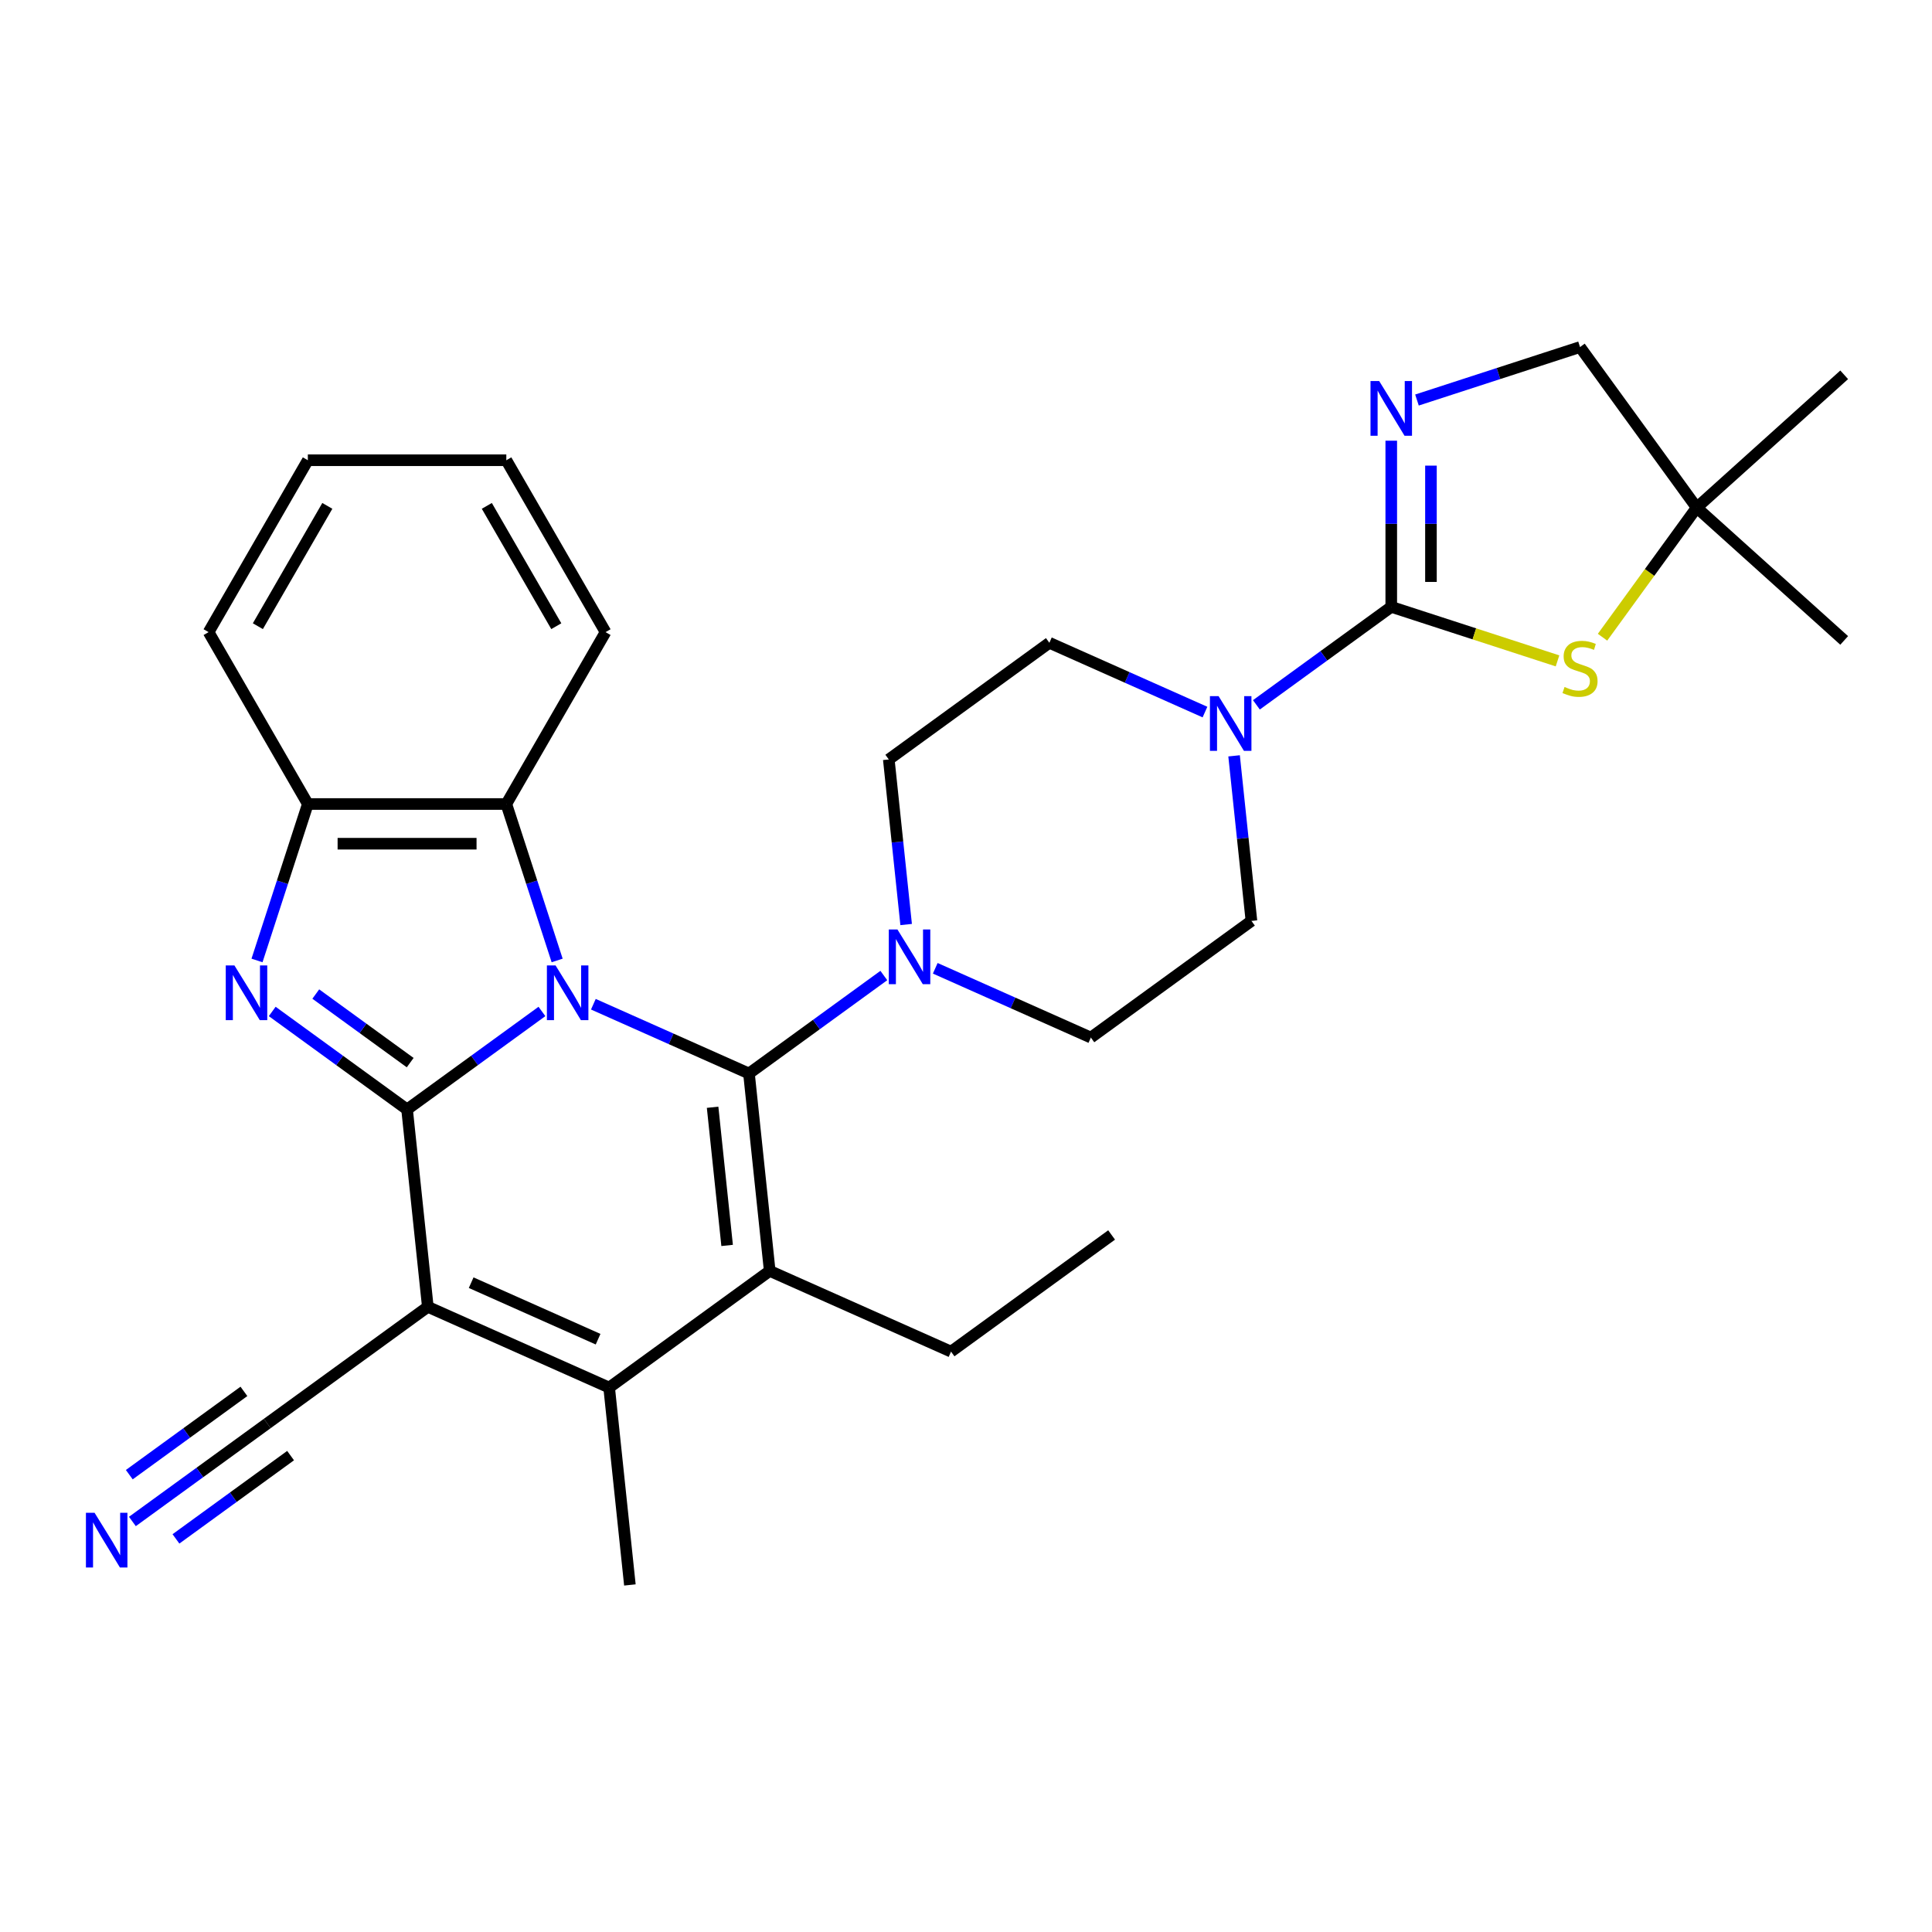<?xml version='1.0' encoding='iso-8859-1'?>
<svg version='1.1' baseProfile='full'
              xmlns='http://www.w3.org/2000/svg'
                      xmlns:rdkit='http://www.rdkit.org/xml'
                      xmlns:xlink='http://www.w3.org/1999/xlink'
                  xml:space='preserve'
width='1000px' height='1000px' viewBox='0 0 1000 1000'>
<!-- END OF HEADER -->
<rect style='opacity:1.0;fill:#FFFFFF;stroke:none' width='1000' height='1000' x='0' y='0'> </rect>
<path class='bond-0' d='M 280.506,523.53 L 245.604,548.888' style='fill:none;fill-rule:evenodd;stroke:#0000FF;stroke-width:6px;stroke-linecap:butt;stroke-linejoin:miter;stroke-opacity:1' />
<path class='bond-0' d='M 245.604,548.888 L 210.702,574.246' style='fill:none;fill-rule:evenodd;stroke:#000000;stroke-width:6px;stroke-linecap:butt;stroke-linejoin:miter;stroke-opacity:1' />
<path class='bond-1' d='M 307.123,519.787 L 347.394,537.716' style='fill:none;fill-rule:evenodd;stroke:#0000FF;stroke-width:6px;stroke-linecap:butt;stroke-linejoin:miter;stroke-opacity:1' />
<path class='bond-1' d='M 347.394,537.716 L 387.665,555.646' style='fill:none;fill-rule:evenodd;stroke:#000000;stroke-width:6px;stroke-linecap:butt;stroke-linejoin:miter;stroke-opacity:1' />
<path class='bond-9' d='M 288.379,497.133 L 275.224,456.645' style='fill:none;fill-rule:evenodd;stroke:#0000FF;stroke-width:6px;stroke-linecap:butt;stroke-linejoin:miter;stroke-opacity:1' />
<path class='bond-9' d='M 275.224,456.645 L 262.068,416.157' style='fill:none;fill-rule:evenodd;stroke:#000000;stroke-width:6px;stroke-linecap:butt;stroke-linejoin:miter;stroke-opacity:1' />
<path class='bond-2' d='M 210.702,574.246 L 221.441,676.415' style='fill:none;fill-rule:evenodd;stroke:#000000;stroke-width:6px;stroke-linecap:butt;stroke-linejoin:miter;stroke-opacity:1' />
<path class='bond-4' d='M 210.702,574.246 L 175.801,548.888' style='fill:none;fill-rule:evenodd;stroke:#000000;stroke-width:6px;stroke-linecap:butt;stroke-linejoin:miter;stroke-opacity:1' />
<path class='bond-4' d='M 175.801,548.888 L 140.899,523.53' style='fill:none;fill-rule:evenodd;stroke:#0000FF;stroke-width:6px;stroke-linecap:butt;stroke-linejoin:miter;stroke-opacity:1' />
<path class='bond-4' d='M 212.309,550.016 L 187.878,532.266' style='fill:none;fill-rule:evenodd;stroke:#000000;stroke-width:6px;stroke-linecap:butt;stroke-linejoin:miter;stroke-opacity:1' />
<path class='bond-4' d='M 187.878,532.266 L 163.446,514.515' style='fill:none;fill-rule:evenodd;stroke:#0000FF;stroke-width:6px;stroke-linecap:butt;stroke-linejoin:miter;stroke-opacity:1' />
<path class='bond-3' d='M 387.665,555.646 L 398.403,657.815' style='fill:none;fill-rule:evenodd;stroke:#000000;stroke-width:6px;stroke-linecap:butt;stroke-linejoin:miter;stroke-opacity:1' />
<path class='bond-3' d='M 368.842,573.119 L 376.359,644.638' style='fill:none;fill-rule:evenodd;stroke:#000000;stroke-width:6px;stroke-linecap:butt;stroke-linejoin:miter;stroke-opacity:1' />
<path class='bond-7' d='M 387.665,555.646 L 422.567,530.289' style='fill:none;fill-rule:evenodd;stroke:#000000;stroke-width:6px;stroke-linecap:butt;stroke-linejoin:miter;stroke-opacity:1' />
<path class='bond-7' d='M 422.567,530.289 L 457.468,504.931' style='fill:none;fill-rule:evenodd;stroke:#0000FF;stroke-width:6px;stroke-linecap:butt;stroke-linejoin:miter;stroke-opacity:1' />
<path class='bond-13' d='M 221.441,676.415 L 138.329,736.799' style='fill:none;fill-rule:evenodd;stroke:#000000;stroke-width:6px;stroke-linecap:butt;stroke-linejoin:miter;stroke-opacity:1' />
<path class='bond-31' d='M 221.441,676.415 L 315.291,718.2' style='fill:none;fill-rule:evenodd;stroke:#000000;stroke-width:6px;stroke-linecap:butt;stroke-linejoin:miter;stroke-opacity:1' />
<path class='bond-31' d='M 243.875,663.913 L 309.571,693.162' style='fill:none;fill-rule:evenodd;stroke:#000000;stroke-width:6px;stroke-linecap:butt;stroke-linejoin:miter;stroke-opacity:1' />
<path class='bond-5' d='M 398.403,657.815 L 315.291,718.2' style='fill:none;fill-rule:evenodd;stroke:#000000;stroke-width:6px;stroke-linecap:butt;stroke-linejoin:miter;stroke-opacity:1' />
<path class='bond-21' d='M 398.403,657.815 L 492.254,699.6' style='fill:none;fill-rule:evenodd;stroke:#000000;stroke-width:6px;stroke-linecap:butt;stroke-linejoin:miter;stroke-opacity:1' />
<path class='bond-30' d='M 133.026,497.133 L 146.181,456.645' style='fill:none;fill-rule:evenodd;stroke:#0000FF;stroke-width:6px;stroke-linecap:butt;stroke-linejoin:miter;stroke-opacity:1' />
<path class='bond-30' d='M 146.181,456.645 L 159.337,416.157' style='fill:none;fill-rule:evenodd;stroke:#000000;stroke-width:6px;stroke-linecap:butt;stroke-linejoin:miter;stroke-opacity:1' />
<path class='bond-22' d='M 315.291,718.2 L 326.03,820.369' style='fill:none;fill-rule:evenodd;stroke:#000000;stroke-width:6px;stroke-linecap:butt;stroke-linejoin:miter;stroke-opacity:1' />
<path class='bond-6' d='M 720.112,314.109 L 685.211,339.467' style='fill:none;fill-rule:evenodd;stroke:#000000;stroke-width:6px;stroke-linecap:butt;stroke-linejoin:miter;stroke-opacity:1' />
<path class='bond-6' d='M 685.211,339.467 L 650.309,364.824' style='fill:none;fill-rule:evenodd;stroke:#0000FF;stroke-width:6px;stroke-linecap:butt;stroke-linejoin:miter;stroke-opacity:1' />
<path class='bond-8' d='M 720.112,314.109 L 720.112,271.107' style='fill:none;fill-rule:evenodd;stroke:#000000;stroke-width:6px;stroke-linecap:butt;stroke-linejoin:miter;stroke-opacity:1' />
<path class='bond-8' d='M 720.112,271.107 L 720.112,228.105' style='fill:none;fill-rule:evenodd;stroke:#0000FF;stroke-width:6px;stroke-linecap:butt;stroke-linejoin:miter;stroke-opacity:1' />
<path class='bond-8' d='M 740.659,301.208 L 740.659,271.107' style='fill:none;fill-rule:evenodd;stroke:#000000;stroke-width:6px;stroke-linecap:butt;stroke-linejoin:miter;stroke-opacity:1' />
<path class='bond-8' d='M 740.659,271.107 L 740.659,241.006' style='fill:none;fill-rule:evenodd;stroke:#0000FF;stroke-width:6px;stroke-linecap:butt;stroke-linejoin:miter;stroke-opacity:1' />
<path class='bond-10' d='M 720.112,314.109 L 763.14,328.089' style='fill:none;fill-rule:evenodd;stroke:#000000;stroke-width:6px;stroke-linecap:butt;stroke-linejoin:miter;stroke-opacity:1' />
<path class='bond-10' d='M 763.14,328.089 L 806.168,342.07' style='fill:none;fill-rule:evenodd;stroke:#CCCC00;stroke-width:6px;stroke-linecap:butt;stroke-linejoin:miter;stroke-opacity:1' />
<path class='bond-16' d='M 484.085,501.187 L 524.356,519.117' style='fill:none;fill-rule:evenodd;stroke:#0000FF;stroke-width:6px;stroke-linecap:butt;stroke-linejoin:miter;stroke-opacity:1' />
<path class='bond-16' d='M 524.356,519.117 L 564.627,537.047' style='fill:none;fill-rule:evenodd;stroke:#000000;stroke-width:6px;stroke-linecap:butt;stroke-linejoin:miter;stroke-opacity:1' />
<path class='bond-17' d='M 469.018,478.534 L 464.528,435.813' style='fill:none;fill-rule:evenodd;stroke:#0000FF;stroke-width:6px;stroke-linecap:butt;stroke-linejoin:miter;stroke-opacity:1' />
<path class='bond-17' d='M 464.528,435.813 L 460.038,393.093' style='fill:none;fill-rule:evenodd;stroke:#000000;stroke-width:6px;stroke-linecap:butt;stroke-linejoin:miter;stroke-opacity:1' />
<path class='bond-20' d='M 733.421,207.053 L 775.619,193.342' style='fill:none;fill-rule:evenodd;stroke:#0000FF;stroke-width:6px;stroke-linecap:butt;stroke-linejoin:miter;stroke-opacity:1' />
<path class='bond-20' d='M 775.619,193.342 L 817.816,179.631' style='fill:none;fill-rule:evenodd;stroke:#000000;stroke-width:6px;stroke-linecap:butt;stroke-linejoin:miter;stroke-opacity:1' />
<path class='bond-12' d='M 262.068,416.157 L 159.337,416.157' style='fill:none;fill-rule:evenodd;stroke:#000000;stroke-width:6px;stroke-linecap:butt;stroke-linejoin:miter;stroke-opacity:1' />
<path class='bond-12' d='M 246.659,436.704 L 174.746,436.704' style='fill:none;fill-rule:evenodd;stroke:#000000;stroke-width:6px;stroke-linecap:butt;stroke-linejoin:miter;stroke-opacity:1' />
<path class='bond-23' d='M 262.068,416.157 L 313.434,327.189' style='fill:none;fill-rule:evenodd;stroke:#000000;stroke-width:6px;stroke-linecap:butt;stroke-linejoin:miter;stroke-opacity:1' />
<path class='bond-15' d='M 829.465,329.822 L 853.833,296.283' style='fill:none;fill-rule:evenodd;stroke:#CCCC00;stroke-width:6px;stroke-linecap:butt;stroke-linejoin:miter;stroke-opacity:1' />
<path class='bond-15' d='M 853.833,296.283 L 878.201,262.743' style='fill:none;fill-rule:evenodd;stroke:#000000;stroke-width:6px;stroke-linecap:butt;stroke-linejoin:miter;stroke-opacity:1' />
<path class='bond-11' d='M 623.692,368.568 L 583.421,350.638' style='fill:none;fill-rule:evenodd;stroke:#0000FF;stroke-width:6px;stroke-linecap:butt;stroke-linejoin:miter;stroke-opacity:1' />
<path class='bond-11' d='M 583.421,350.638 L 543.15,332.708' style='fill:none;fill-rule:evenodd;stroke:#000000;stroke-width:6px;stroke-linecap:butt;stroke-linejoin:miter;stroke-opacity:1' />
<path class='bond-33' d='M 638.759,391.222 L 643.249,433.942' style='fill:none;fill-rule:evenodd;stroke:#0000FF;stroke-width:6px;stroke-linecap:butt;stroke-linejoin:miter;stroke-opacity:1' />
<path class='bond-33' d='M 643.249,433.942 L 647.739,476.662' style='fill:none;fill-rule:evenodd;stroke:#000000;stroke-width:6px;stroke-linecap:butt;stroke-linejoin:miter;stroke-opacity:1' />
<path class='bond-24' d='M 159.337,416.157 L 107.971,327.189' style='fill:none;fill-rule:evenodd;stroke:#000000;stroke-width:6px;stroke-linecap:butt;stroke-linejoin:miter;stroke-opacity:1' />
<path class='bond-14' d='M 138.329,736.799 L 103.427,762.157' style='fill:none;fill-rule:evenodd;stroke:#000000;stroke-width:6px;stroke-linecap:butt;stroke-linejoin:miter;stroke-opacity:1' />
<path class='bond-14' d='M 103.427,762.157 L 68.525,787.515' style='fill:none;fill-rule:evenodd;stroke:#0000FF;stroke-width:6px;stroke-linecap:butt;stroke-linejoin:miter;stroke-opacity:1' />
<path class='bond-14' d='M 126.252,720.177 L 96.586,741.731' style='fill:none;fill-rule:evenodd;stroke:#000000;stroke-width:6px;stroke-linecap:butt;stroke-linejoin:miter;stroke-opacity:1' />
<path class='bond-14' d='M 96.586,741.731 L 66.919,763.285' style='fill:none;fill-rule:evenodd;stroke:#0000FF;stroke-width:6px;stroke-linecap:butt;stroke-linejoin:miter;stroke-opacity:1' />
<path class='bond-14' d='M 150.406,753.422 L 120.739,774.976' style='fill:none;fill-rule:evenodd;stroke:#000000;stroke-width:6px;stroke-linecap:butt;stroke-linejoin:miter;stroke-opacity:1' />
<path class='bond-14' d='M 120.739,774.976 L 91.073,796.53' style='fill:none;fill-rule:evenodd;stroke:#0000FF;stroke-width:6px;stroke-linecap:butt;stroke-linejoin:miter;stroke-opacity:1' />
<path class='bond-25' d='M 878.201,262.743 L 954.545,194.002' style='fill:none;fill-rule:evenodd;stroke:#000000;stroke-width:6px;stroke-linecap:butt;stroke-linejoin:miter;stroke-opacity:1' />
<path class='bond-26' d='M 878.201,262.743 L 954.545,331.484' style='fill:none;fill-rule:evenodd;stroke:#000000;stroke-width:6px;stroke-linecap:butt;stroke-linejoin:miter;stroke-opacity:1' />
<path class='bond-34' d='M 878.201,262.743 L 817.816,179.631' style='fill:none;fill-rule:evenodd;stroke:#000000;stroke-width:6px;stroke-linecap:butt;stroke-linejoin:miter;stroke-opacity:1' />
<path class='bond-18' d='M 564.627,537.047 L 647.739,476.662' style='fill:none;fill-rule:evenodd;stroke:#000000;stroke-width:6px;stroke-linecap:butt;stroke-linejoin:miter;stroke-opacity:1' />
<path class='bond-19' d='M 460.038,393.093 L 543.15,332.708' style='fill:none;fill-rule:evenodd;stroke:#000000;stroke-width:6px;stroke-linecap:butt;stroke-linejoin:miter;stroke-opacity:1' />
<path class='bond-27' d='M 492.254,699.6 L 575.365,639.216' style='fill:none;fill-rule:evenodd;stroke:#000000;stroke-width:6px;stroke-linecap:butt;stroke-linejoin:miter;stroke-opacity:1' />
<path class='bond-28' d='M 313.434,327.189 L 262.068,238.22' style='fill:none;fill-rule:evenodd;stroke:#000000;stroke-width:6px;stroke-linecap:butt;stroke-linejoin:miter;stroke-opacity:1' />
<path class='bond-28' d='M 287.936,324.117 L 251.98,261.839' style='fill:none;fill-rule:evenodd;stroke:#000000;stroke-width:6px;stroke-linecap:butt;stroke-linejoin:miter;stroke-opacity:1' />
<path class='bond-32' d='M 107.971,327.189 L 159.337,238.22' style='fill:none;fill-rule:evenodd;stroke:#000000;stroke-width:6px;stroke-linecap:butt;stroke-linejoin:miter;stroke-opacity:1' />
<path class='bond-32' d='M 133.469,324.117 L 169.425,261.839' style='fill:none;fill-rule:evenodd;stroke:#000000;stroke-width:6px;stroke-linecap:butt;stroke-linejoin:miter;stroke-opacity:1' />
<path class='bond-29' d='M 262.068,238.22 L 159.337,238.22' style='fill:none;fill-rule:evenodd;stroke:#000000;stroke-width:6px;stroke-linecap:butt;stroke-linejoin:miter;stroke-opacity:1' />
<path  class='atom-0' d='M 287.554 499.701
L 296.834 514.701
Q 297.754 516.181, 299.234 518.861
Q 300.714 521.541, 300.794 521.701
L 300.794 499.701
L 304.554 499.701
L 304.554 528.021
L 300.674 528.021
L 290.714 511.621
Q 289.554 509.701, 288.314 507.501
Q 287.114 505.301, 286.754 504.621
L 286.754 528.021
L 283.074 528.021
L 283.074 499.701
L 287.554 499.701
' fill='#0000FF'/>
<path  class='atom-5' d='M 121.331 499.701
L 130.611 514.701
Q 131.531 516.181, 133.011 518.861
Q 134.491 521.541, 134.571 521.701
L 134.571 499.701
L 138.331 499.701
L 138.331 528.021
L 134.451 528.021
L 124.491 511.621
Q 123.331 509.701, 122.091 507.501
Q 120.891 505.301, 120.531 504.621
L 120.531 528.021
L 116.851 528.021
L 116.851 499.701
L 121.331 499.701
' fill='#0000FF'/>
<path  class='atom-8' d='M 464.517 481.102
L 473.797 496.102
Q 474.717 497.582, 476.197 500.262
Q 477.677 502.942, 477.757 503.102
L 477.757 481.102
L 481.517 481.102
L 481.517 509.422
L 477.637 509.422
L 467.677 493.022
Q 466.517 491.102, 465.277 488.902
Q 464.077 486.702, 463.717 486.022
L 463.717 509.422
L 460.037 509.422
L 460.037 481.102
L 464.517 481.102
' fill='#0000FF'/>
<path  class='atom-9' d='M 713.852 197.217
L 723.132 212.217
Q 724.052 213.697, 725.532 216.377
Q 727.012 219.057, 727.092 219.217
L 727.092 197.217
L 730.852 197.217
L 730.852 225.537
L 726.972 225.537
L 717.012 209.137
Q 715.852 207.217, 714.612 205.017
Q 713.412 202.817, 713.052 202.137
L 713.052 225.537
L 709.372 225.537
L 709.372 197.217
L 713.852 197.217
' fill='#0000FF'/>
<path  class='atom-11' d='M 809.816 355.575
Q 810.136 355.695, 811.456 356.255
Q 812.776 356.815, 814.216 357.175
Q 815.696 357.495, 817.136 357.495
Q 819.816 357.495, 821.376 356.215
Q 822.936 354.895, 822.936 352.615
Q 822.936 351.055, 822.136 350.095
Q 821.376 349.135, 820.176 348.615
Q 818.976 348.095, 816.976 347.495
Q 814.456 346.735, 812.936 346.015
Q 811.456 345.295, 810.376 343.775
Q 809.336 342.255, 809.336 339.695
Q 809.336 336.135, 811.736 333.935
Q 814.176 331.735, 818.976 331.735
Q 822.256 331.735, 825.976 333.295
L 825.056 336.375
Q 821.656 334.975, 819.096 334.975
Q 816.336 334.975, 814.816 336.135
Q 813.296 337.255, 813.336 339.215
Q 813.336 340.735, 814.096 341.655
Q 814.896 342.575, 816.016 343.095
Q 817.176 343.615, 819.096 344.215
Q 821.656 345.015, 823.176 345.815
Q 824.696 346.615, 825.776 348.255
Q 826.896 349.855, 826.896 352.615
Q 826.896 356.535, 824.256 358.655
Q 821.656 360.735, 817.296 360.735
Q 814.776 360.735, 812.856 360.175
Q 810.976 359.655, 808.736 358.735
L 809.816 355.575
' fill='#CCCC00'/>
<path  class='atom-12' d='M 630.741 360.333
L 640.021 375.333
Q 640.941 376.813, 642.421 379.493
Q 643.901 382.173, 643.981 382.333
L 643.981 360.333
L 647.741 360.333
L 647.741 388.653
L 643.861 388.653
L 633.901 372.253
Q 632.741 370.333, 631.501 368.133
Q 630.301 365.933, 629.941 365.253
L 629.941 388.653
L 626.261 388.653
L 626.261 360.333
L 630.741 360.333
' fill='#0000FF'/>
<path  class='atom-15' d='M 48.957 783.024
L 58.237 798.024
Q 59.157 799.504, 60.637 802.184
Q 62.117 804.864, 62.197 805.024
L 62.197 783.024
L 65.957 783.024
L 65.957 811.344
L 62.077 811.344
L 52.117 794.944
Q 50.957 793.024, 49.717 790.824
Q 48.517 788.624, 48.157 787.944
L 48.157 811.344
L 44.477 811.344
L 44.477 783.024
L 48.957 783.024
' fill='#0000FF'/>
</svg>
